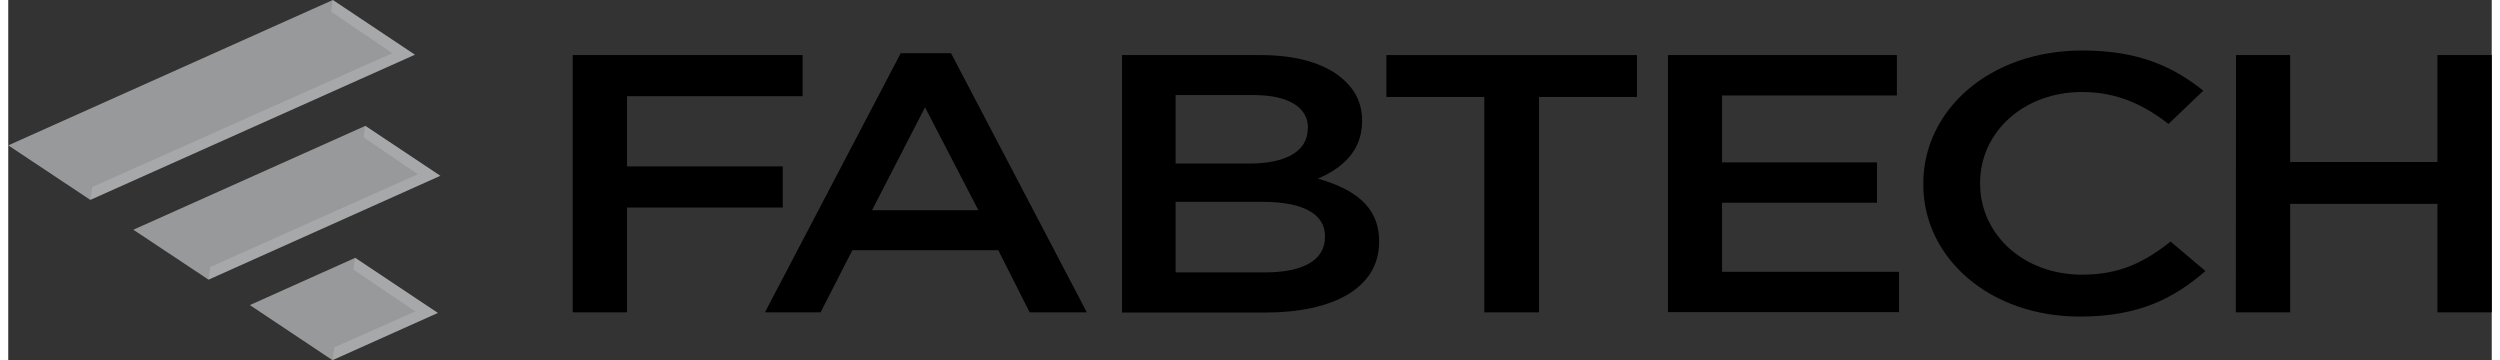 <?xml version="1.0" encoding="UTF-8"?>
<svg width="236px" height="34px" xmlns="http://www.w3.org/2000/svg" id="fabtech" viewBox="0 0 1298.4 188.3">
  <rect x="0" y="0" width="1298.4" height="188.3" fill="#333333" stroke="none"/>
  <defs>
    <style>.cls-1{fill:#97999a;}.cls-2{fill:#fff;opacity:0.15;isolation:isolate;}</style>
  </defs>
  <title>event-logo-fabtech</title>
  <path d="M295.1,28.8H415.3V50.3H323.5V87h81.4v21.5H323.5v54.8H295.1Z"></path>
  <path d="M466.6,27.8h26.3l71,135.5H534l-16.4-32.5H441.3l-16.6,32.5H395.6Zm40.6,82.1L479.3,56.1l-27.7,53.8Z"></path>
  <path d="M582.4,28.8h72.4c18.5,0,33,4.2,42.2,11.9,7.2,6,10.8,13.3,10.8,22.3v.4c0,16.1-11.1,24.8-23.1,30,18.9,5.4,32,14.4,32,32.7v.4c0,24-23.8,36.9-59.7,36.9H582.3V28.8Zm97.1,38c0-10.6-10.1-17.1-28.4-17.1H610.3V85.5H649c18.2,0,30.4-6,30.4-18.3v-.4Zm-24.2,38.7h-45v36.9h47c19.4,0,31.1-6.3,31.1-18.4v-.4c.1-11.4-10.7-18.1-33.1-18.1Z"></path>
  <path d="M771.7,50.7H720.5V28.8h131V50.7H800.3V163.3H771.7Z"></path>
  <path d="M867.7,28.8H987.4V49.9H896v35h81V106H896v36.1h92.5v21.1H867.7Z"></path>
  <path d="M1001.2,96.4V96c0-38.3,34.4-69.6,83.2-69.6,29.8,0,47.7,8.7,63.2,21l-18.2,17.4c-12.9-10-26.8-16.7-45.2-16.7-30.7,0-53.3,21.1-53.3,47.5V96c0,26.3,22.4,47.6,53.3,47.6,19.8,0,32.5-6.5,46.3-17.3l18.2,15.4c-16.8,14.6-35.3,23.8-65.5,23.8C1036.2,165.6,1001.2,135.1,1001.2,96.4Z"></path>
  <path d="M1164.7,28.8H1193V84.7h77V28.8h28.4V163.3H1270V106.6h-77v56.7h-28.4Z"></path>
  <polygon class="cls-1" points="126.3 159.5 169.5 188.3 224.6 163.6 181.4 134.8 126.3 159.5"></polygon>
  <polygon class="cls-1" points="212.6 28.6 169.7 0 0 76 42.9 104.5 212.6 28.6"></polygon>
  <polygon class="cls-1" points="65.4 120.1 104.7 146.2 225.9 91.9 186.7 65.8 65.4 120.1"></polygon>
  <polygon class="cls-2" points="180.4 140.9 212.8 162.8 170.5 181.6 169.5 188.3 224.6 163.6 181.4 134.8 180.4 140.9"></polygon>
  <polygon class="cls-2" points="212.6 28.6 169.7 0 168.8 6.1 200.8 27.8 43.9 97.8 42.9 104.5 212.6 28.6"></polygon>
  <polygon class="cls-2" points="225.9 91.9 186.7 65.8 185.8 71.8 214.1 91.1 105.6 139.6 104.7 146.2 225.9 91.9"></polygon>
</svg>
